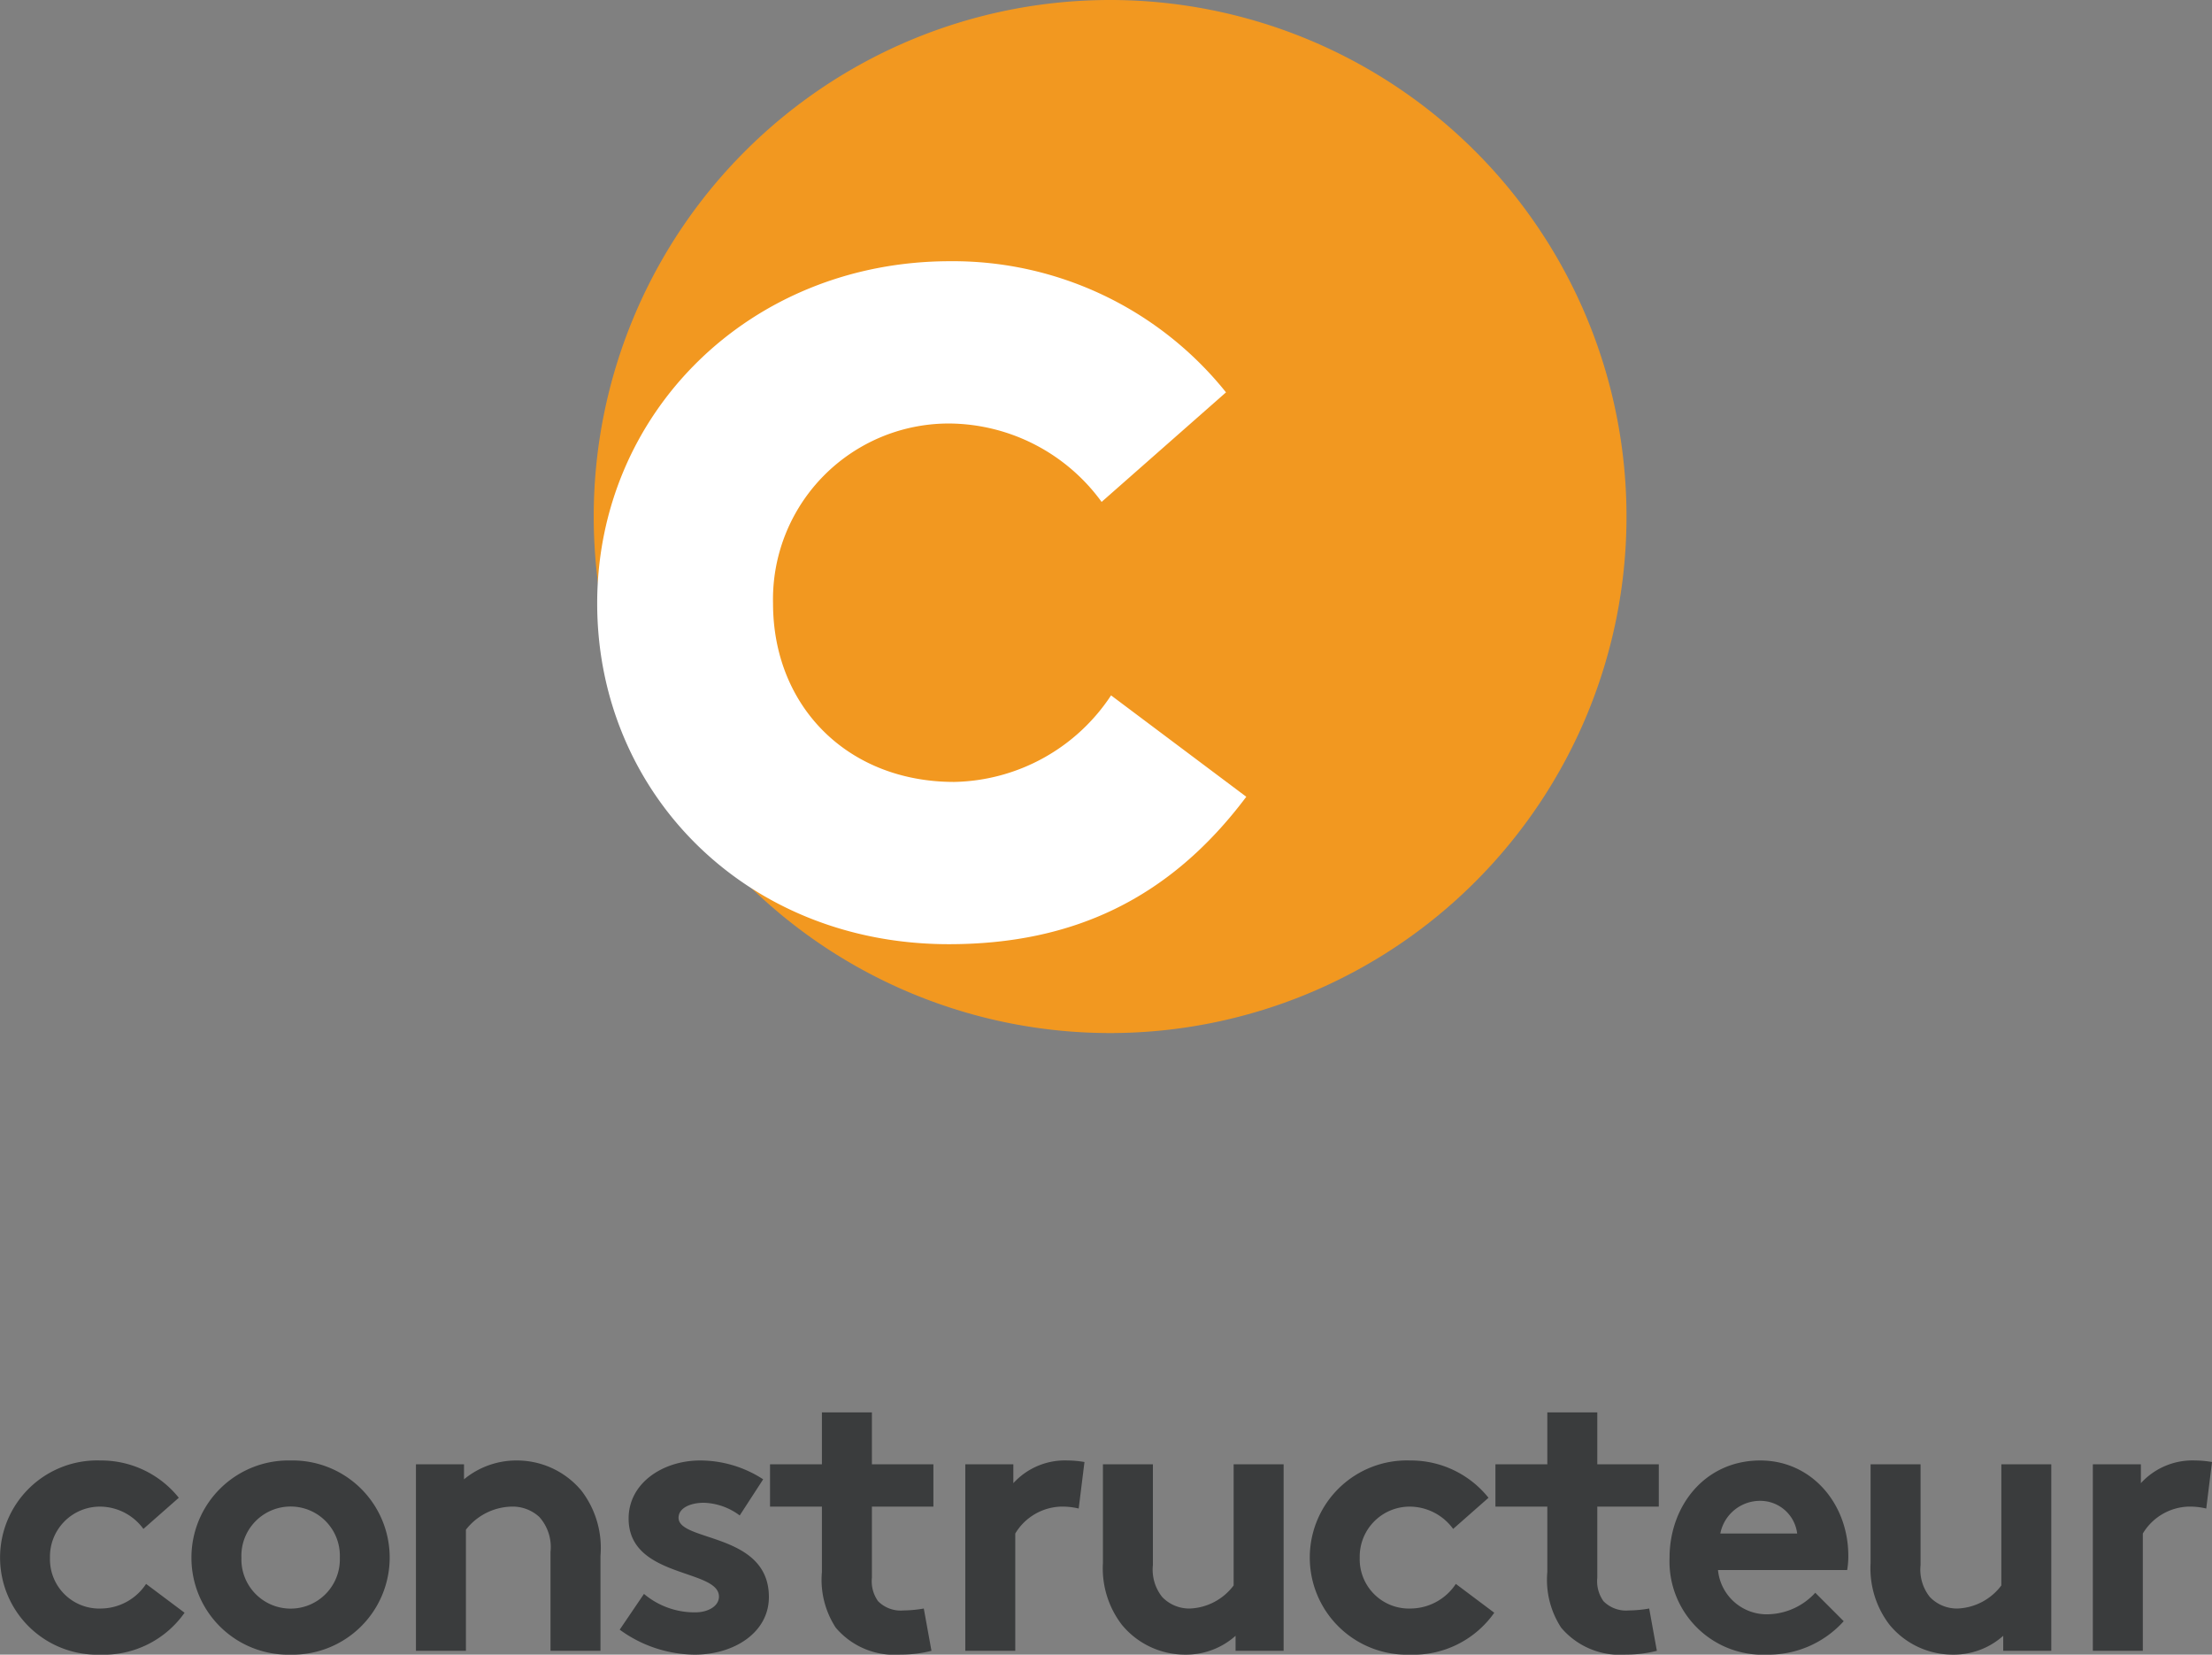 <svg xmlns="http://www.w3.org/2000/svg" xmlns:xlink="http://www.w3.org/1999/xlink" width="166.866" height="124.79" viewBox="0 0 166.866 124.79">
  <rect x="0" y="0" width="166.866" height="124.79" fill="#808080" stroke="none"/>
  <defs>
    <clipPath id="clip-path">
      <rect id="Rectangle_8359" data-name="Rectangle 8359" width="77.91" height="77.91" fill="none"/>
    </clipPath>
  </defs>
  <g id="Groupe_16560" data-name="Groupe 16560" transform="translate(-2.622 -12)">
    <path id="Tracé_68328" data-name="Tracé 68328" d="M18.232,15.954a4.121,4.121,0,0,1-3.364,1.856,3.717,3.717,0,0,1-3.886-3.828,3.77,3.77,0,0,1,3.8-3.857,4.075,4.075,0,0,1,3.248,1.682L20.7,9.458a7.5,7.5,0,0,0-5.916-2.813,7.326,7.326,0,1,0-.029,14.645,7.456,7.456,0,0,0,6.38-3.161Zm3.422-1.972a7.3,7.3,0,0,0,7.482,7.308,7.324,7.324,0,1,0,0-14.645A7.324,7.324,0,0,0,21.654,13.982Zm3.77,0a3.715,3.715,0,1,1,7.424,0,3.714,3.714,0,1,1-7.424,0ZM42.36,21V11.865a4.491,4.491,0,0,1,3.422-1.74,2.965,2.965,0,0,1,2.117.783,3.4,3.4,0,0,1,.841,2.639V21h3.77V13.837a7.094,7.094,0,0,0-1.45-4.93,6.337,6.337,0,0,0-4.872-2.262,6.2,6.2,0,0,0-3.973,1.421V6.935H38.59V21Zm11.6-1.595a9.729,9.729,0,0,0,5.655,1.885c2.958,0,5.6-1.653,5.6-4.35,0-4.872-6.815-4.147-6.815-5.974,0-.725.87-1.131,1.914-1.131a4.743,4.743,0,0,1,2.7.957l1.769-2.726a8.725,8.725,0,0,0-4.756-1.421c-2.784,0-5.394,1.682-5.394,4.379,0,4.524,6.815,3.77,6.815,5.887,0,.7-.783,1.189-1.8,1.189a5.923,5.923,0,0,1-3.857-1.392ZM76.9,17.81a9.188,9.188,0,0,1-1.537.145,2.389,2.389,0,0,1-1.914-.7,2.589,2.589,0,0,1-.464-1.769V10.125h4.64V6.935h-4.64V3.02h-3.77V6.935H65.3v3.19h3.915v4.93a6.6,6.6,0,0,0,1.044,4.2,5.792,5.792,0,0,0,4.872,2.03A9.282,9.282,0,0,0,77.479,21ZM89.021,6.761a7.681,7.681,0,0,0-1.276-.116,5.265,5.265,0,0,0-4.089,1.711V6.935H80.031V21H83.8V12.155a4.173,4.173,0,0,1,3.422-2.03,5.242,5.242,0,0,1,1.363.145Zm11.252.174V16.07A4.343,4.343,0,0,1,97,17.81a2.824,2.824,0,0,1-2.117-.87,3.3,3.3,0,0,1-.7-2.407v-7.6h-3.77v7.453a6.98,6.98,0,0,0,1.421,4.64,6.162,6.162,0,0,0,4.785,2.262,5.592,5.592,0,0,0,3.8-1.421V21h3.625V6.935Zm16.762,9.019a4.121,4.121,0,0,1-3.364,1.856,3.717,3.717,0,0,1-3.886-3.828,3.77,3.77,0,0,1,3.8-3.857,4.075,4.075,0,0,1,3.248,1.682L119.5,9.458a7.5,7.5,0,0,0-5.916-2.813,7.326,7.326,0,1,0-.029,14.645,7.456,7.456,0,0,0,6.38-3.161Zm14.587,1.856a9.188,9.188,0,0,1-1.537.145,2.389,2.389,0,0,1-1.914-.7,2.589,2.589,0,0,1-.464-1.769V10.125h4.64V6.935h-4.64V3.02h-3.77V6.935h-3.915v3.19h3.915v4.93a6.6,6.6,0,0,0,1.044,4.2,5.792,5.792,0,0,0,4.872,2.03A9.282,9.282,0,0,0,132.2,21Zm12.528-1.189a4.977,4.977,0,0,1-3.538,1.624,3.693,3.693,0,0,1-3.8-3.335h9.744a6.184,6.184,0,0,0,.087-1.073c0-3.915-2.755-7.192-6.641-7.192-4.176,0-6.844,3.422-6.844,7.337a7.034,7.034,0,0,0,7.366,7.308,7.632,7.632,0,0,0,5.771-2.523Zm-7.163-4.466A3.051,3.051,0,0,1,140,9.69a2.8,2.8,0,0,1,2.784,2.465Zm21.2-5.22V16.07a4.343,4.343,0,0,1-3.277,1.74,2.824,2.824,0,0,1-2.117-.87,3.3,3.3,0,0,1-.7-2.407v-7.6h-3.77v7.453a6.98,6.98,0,0,0,1.421,4.64,6.162,6.162,0,0,0,4.785,2.262,5.592,5.592,0,0,0,3.8-1.421V21h3.625V6.935Zm15.892-.174a7.681,7.681,0,0,0-1.276-.116,5.265,5.265,0,0,0-4.089,1.711V6.935h-3.625V21h3.77V12.155a4.173,4.173,0,0,1,3.422-2.03,5.242,5.242,0,0,1,1.363.145Z" transform="translate(-4.59 115.5)" fill="#3a3c3d"/>
    <g id="Groupe_16562" data-name="Groupe 16562" transform="translate(47.41 12)">
      <g id="Groupe_16562-2" data-name="Groupe 16562" clip-path="url(#clip-path)">
        <path id="Tracé_68323" data-name="Tracé 68323" d="M77.91,38.955A38.955,38.955,0,1,1,38.955,0,38.955,38.955,0,0,1,77.91,38.955" fill="#f29820"/>
        <path id="Tracé_68324" data-name="Tracé 68324" d="M49.466,77.6c-5.814,7.752-13.158,11.118-22.44,11.118C11.725,88.721.5,77.3.5,63.017.5,48.634,12.031,37.21,27.127,37.21A26.393,26.393,0,0,1,47.936,47.1l-9.384,8.262A14.331,14.331,0,0,0,27.127,49.45,13.261,13.261,0,0,0,13.765,63.017c0,7.752,5.61,13.464,13.668,13.464a14.5,14.5,0,0,0,11.832-6.528Z" transform="translate(-0.238 -17.51)" fill="#fff"/>
      </g>
    </g>
  </g>
</svg>
